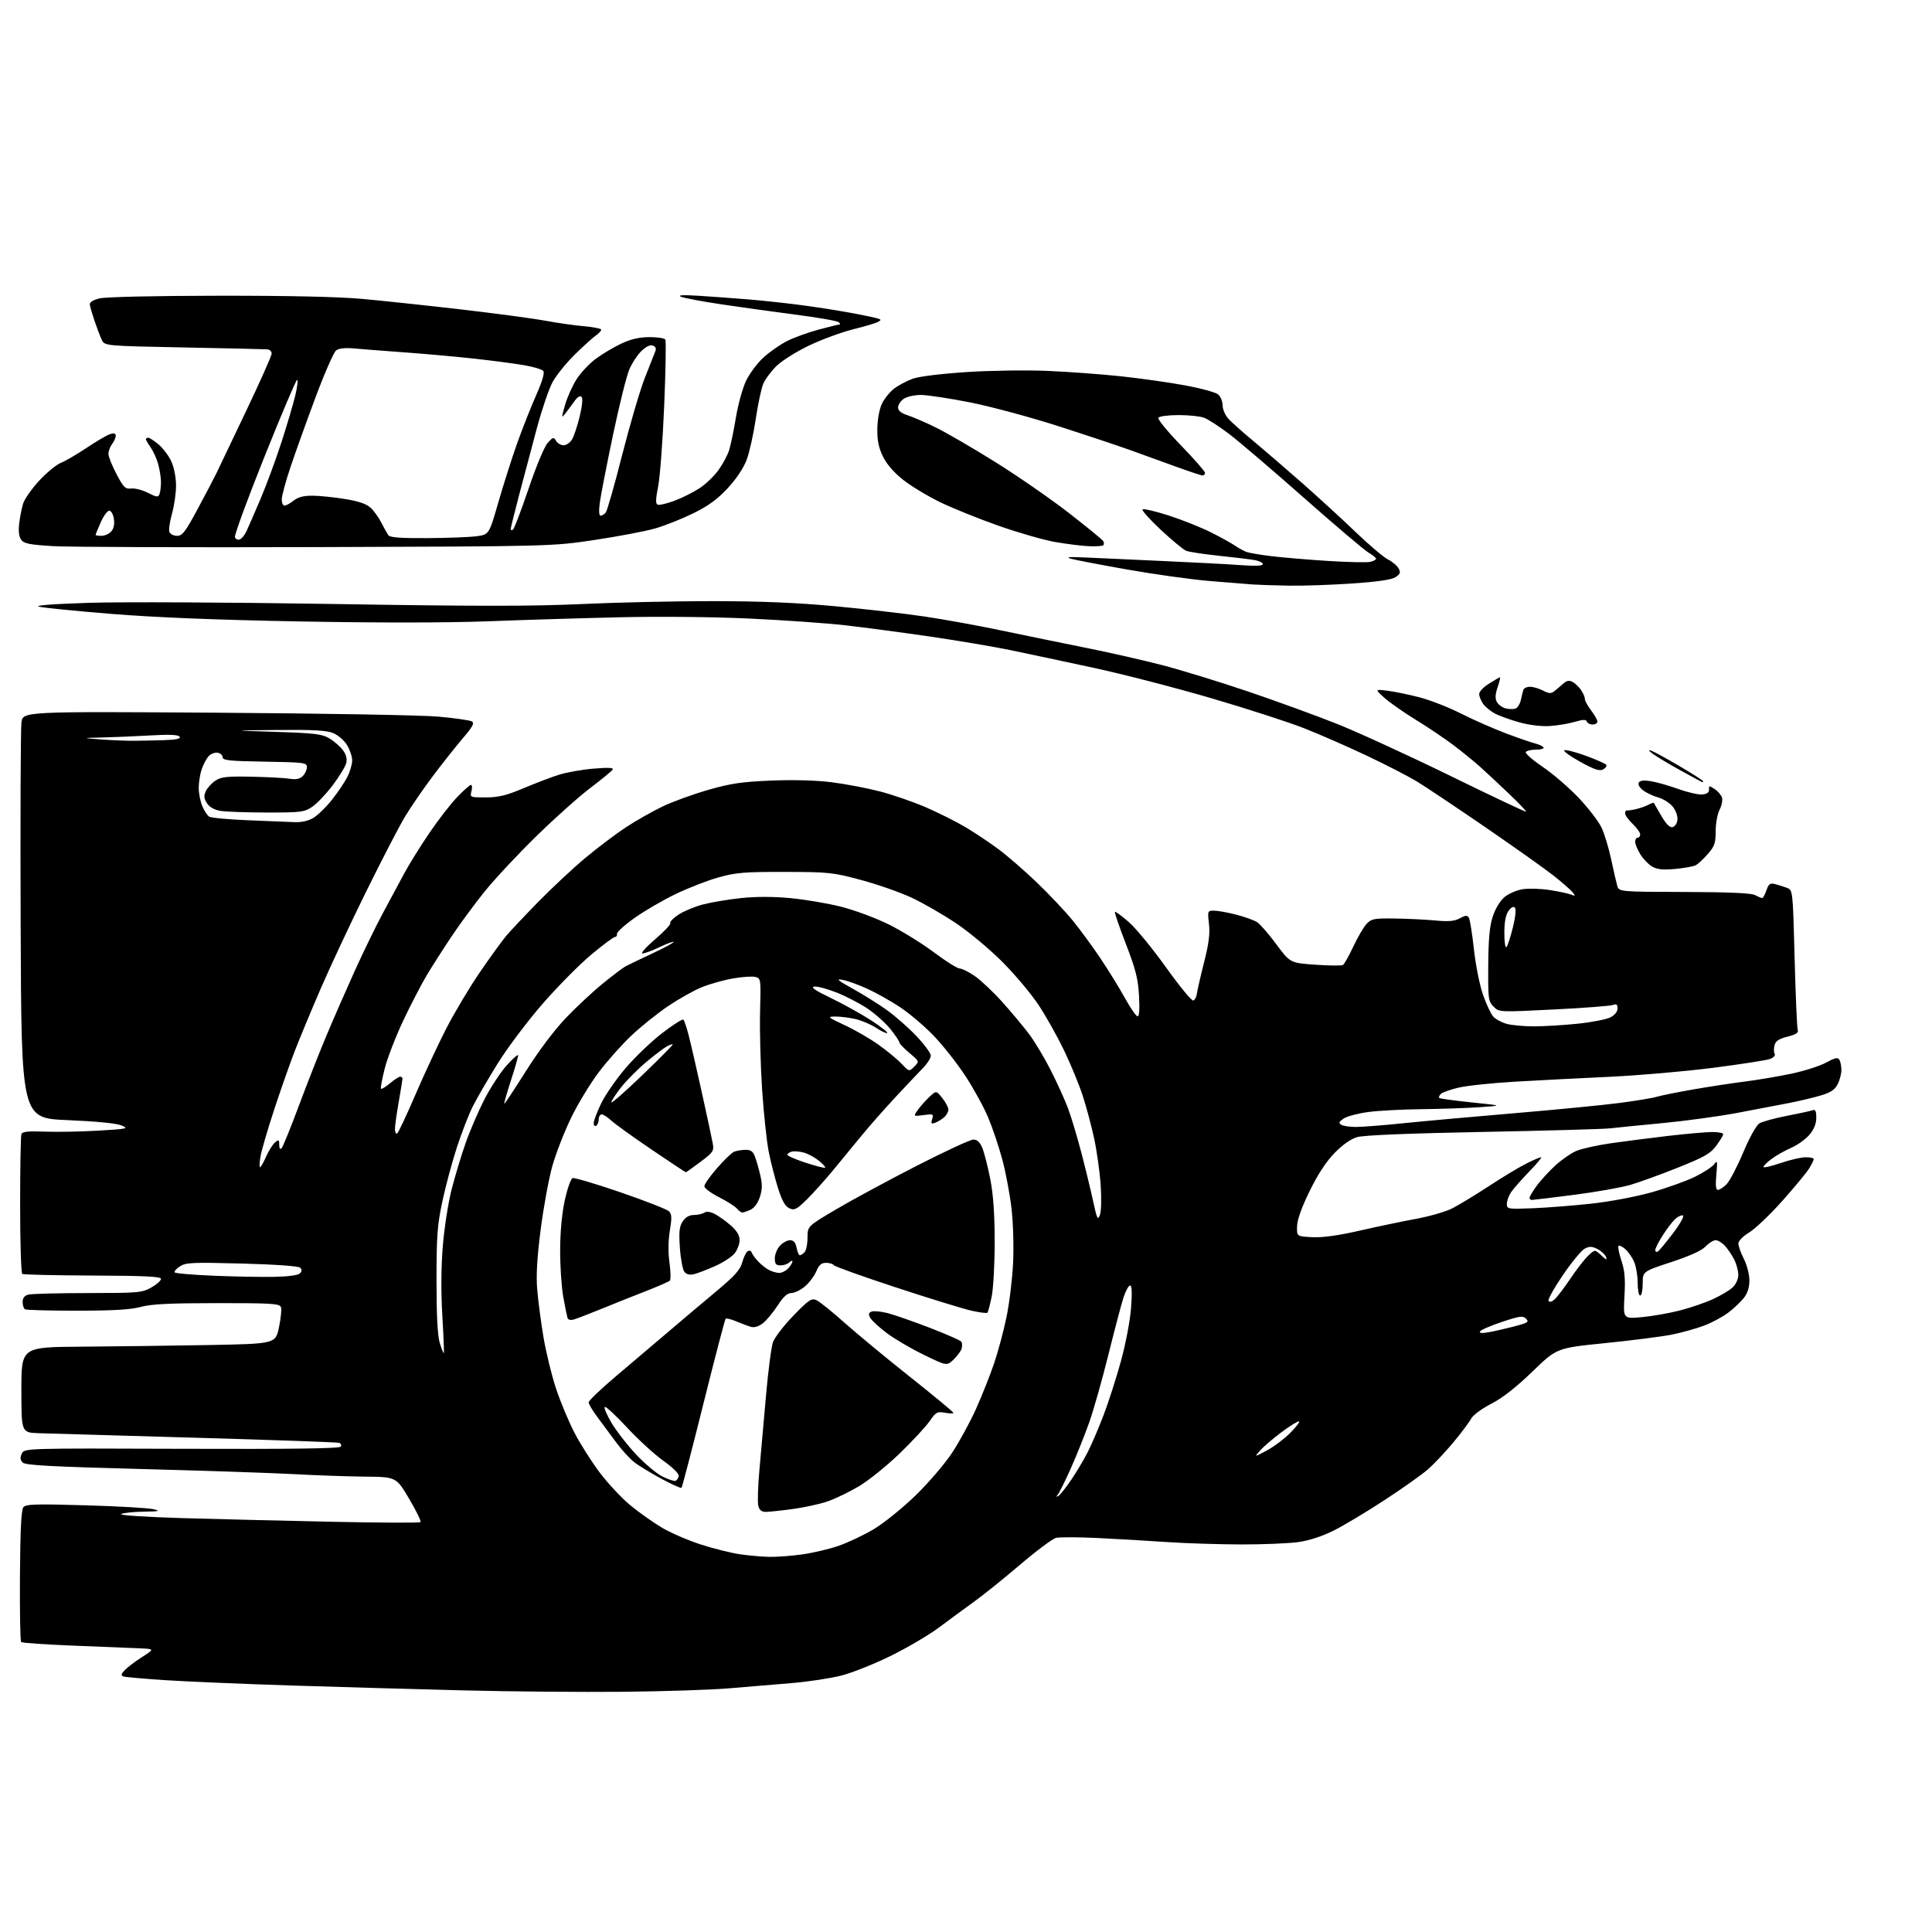 <?xml version="1.0" encoding="UTF-8" standalone="no"?>
<svg 
  version="1.1" 
  xmlns="http://www.w3.org/2000/svg" 
  xmlns:xlink="http://www.w3.org/1999/xlink" 
  xmlns:svg="http://www.w3.org/2000/svg"
  xmlns:rdf="http://www.w3.org/1999/02/22-rdf-syntax-ns#"
  xmlns:cc="http://creativecommons.org/ns#"
  xmlns:dc="http://purl.org/dc/elements/1.1/"
  viewBox="0 0 768 768"
  width="768"
  height="768"
>
<style>svg {background-color: white; }</style>"
<path stroke="none" fill="black" fill-rule="evenodd" d="M248.00,672.51C231.78,672.67 203.20,672.43 184.50,671.96C165.80,671.50 134.97,670.62 116.00,670.02C97.03,669.41 74.53,668.47 66.00,667.91C57.47,667.36 49.88,666.69 49.11,666.43C48.00,666.05 48.08,665.57 49.51,663.99C50.49,662.91 53.58,660.56 56.38,658.76C61.48,655.50 61.48,655.50 55.49,655.23C52.20,655.08 40.40,654.60 29.27,654.17C18.15,653.73 8.76,653.09 8.40,652.74C8.05,652.38 7.84,640.50 7.93,626.34C8.06,608.03 8.45,600.16 9.30,599.14C10.31,597.92 14.15,597.80 34.00,598.38C46.92,598.75 59.08,599.45 61.00,599.93C63.98,600.67 63.39,600.81 57.00,600.91C52.88,600.98 48.90,601.41 48.17,601.87C47.41,602.36 57.94,603.04 72.67,603.48C86.88,603.89 113.80,604.55 132.50,604.94C151.20,605.33 166.79,605.39 167.15,605.07C167.50,604.76 165.48,600.59 162.65,595.80C157.50,587.10 157.50,587.10 145.00,586.98C138.12,586.91 125.53,586.47 117.00,586.00C108.47,585.53 81.03,584.61 56.00,583.95C20.66,583.03 10.18,582.46 9.08,581.42C8.03,580.44 7.92,579.50 8.64,577.89C9.62,575.69 9.62,575.69 72.21,575.92C116.09,576.07 134.99,575.82 135.46,575.06C135.83,574.47 135.54,573.79 134.81,573.55C134.09,573.31 108.53,572.40 78.00,571.53C47.47,570.66 19.35,569.84 15.50,569.72C8.50,569.50 8.50,569.50 8.50,552.50C8.50,535.50 8.50,535.50 32.00,535.33C44.93,535.24 67.65,534.95 82.50,534.68C109.50,534.19 109.50,534.19 110.89,527.67C111.65,524.08 112.00,520.44 111.67,519.57C111.14,518.20 107.91,518.00 86.28,518.01C67.48,518.02 60.17,518.38 56.00,519.51C52.01,520.60 45.08,521.01 30.68,521.02C19.79,521.03 10.45,520.78 9.93,520.46C9.42,520.14 9.00,518.84 9.00,517.56C9.00,515.99 9.73,515.04 11.25,514.63C12.49,514.30 23.11,514.02 34.86,514.01C54.96,514.00 56.46,513.87 60.11,511.82C62.25,510.61 64.00,509.07 64.00,508.39C64.00,507.44 57.70,507.13 36.86,507.05C21.93,506.99 9.33,506.70 8.86,506.41C8.39,506.12 8.00,493.80 8.00,479.02C8.00,464.25 8.23,451.56 8.51,450.83C8.89,449.83 11.15,449.58 17.76,449.84C22.57,450.03 32.12,449.85 39.00,449.45C50.73,448.76 51.30,448.63 48.28,447.37C46.28,446.53 38.17,445.74 26.78,445.26C8.50,444.50 8.50,444.50 8.21,368.00C8.05,325.93 8.20,289.55 8.53,287.16C9.15,282.81 9.15,282.81 85.83,283.31C128.00,283.58 167.81,284.28 174.29,284.87C180.78,285.46 186.74,286.31 187.54,286.76C188.70,287.41 187.96,288.81 183.92,293.54C181.13,296.82 175.80,303.55 172.07,308.50C168.35,313.45 163.40,320.65 161.07,324.50C158.75,328.35 151.74,341.85 145.51,354.50C139.28,367.15 131.16,384.48 127.48,393.00C123.80,401.52 119.21,412.55 117.29,417.50C115.36,422.45 111.64,433.02 109.02,441.00C106.39,448.98 103.93,457.41 103.54,459.75C103.14,462.09 103.07,464.00 103.37,464.00C103.66,464.00 104.75,462.09 105.79,459.75C106.83,457.41 108.42,454.88 109.34,454.13C110.80,452.92 111.00,453.03 111.00,455.08C111.00,456.52 111.35,457.04 111.93,456.45C112.44,455.93 115.56,448.25 118.86,439.40C122.16,430.54 127.12,417.94 129.88,411.40C132.63,404.85 137.64,393.43 140.99,386.00C144.35,378.57 149.39,368.23 152.19,363.00C155.00,357.77 158.87,350.57 160.79,347.00C162.72,343.43 167.20,336.23 170.76,331.00C174.32,325.77 179.30,319.36 181.83,316.75C184.36,314.14 186.79,312.00 187.23,312.00C187.68,312.00 187.76,313.12 187.41,314.50C186.79,316.97 186.86,317.00 193.14,316.98C198.16,316.97 201.29,316.21 208.00,313.38C212.68,311.41 218.97,309.00 222.00,308.03C225.03,307.05 231.26,305.94 235.86,305.55C241.74,305.05 244.02,305.16 243.55,305.92C243.18,306.51 239.20,309.79 234.69,313.20C230.19,316.60 220.49,325.27 213.15,332.45C205.81,339.63 196.54,349.55 192.56,354.50C188.58,359.45 182.62,367.55 179.33,372.50C176.03,377.45 171.66,384.30 169.61,387.73C167.56,391.15 163.41,399.15 160.39,405.50C157.38,411.85 154.03,420.49 152.95,424.69C151.88,428.89 151.20,432.54 151.46,432.79C151.71,433.04 153.32,432.07 155.03,430.62C156.75,429.18 158.57,428.00 159.08,428.00C159.58,428.00 160.00,428.34 160.00,428.75C160.00,429.16 159.32,433.32 158.50,438.00C157.68,442.68 157.00,447.54 157.00,448.81C157.00,450.08 157.39,450.88 157.87,450.58C158.34,450.29 161.59,443.40 165.08,435.27C168.57,427.15 174.08,415.32 177.32,409.00C180.56,402.68 186.60,392.55 190.74,386.50C194.88,380.45 199.61,373.93 201.24,372.00C202.87,370.07 208.55,364.05 213.85,358.62C219.16,353.19 227.55,345.34 232.50,341.19C237.45,337.04 244.86,331.45 248.96,328.76C253.07,326.08 259.68,322.34 263.66,320.46C267.64,318.57 275.75,315.64 281.70,313.94C290.58,311.41 295.00,310.76 306.61,310.29C315.40,309.93 324.44,310.18 330.61,310.96C336.05,311.64 344.64,313.27 349.69,314.58C354.75,315.89 362.96,318.72 367.95,320.87C372.93,323.02 380.07,326.60 383.82,328.82C387.56,331.05 393.52,335.03 397.06,337.68C400.60,340.32 407.44,346.27 412.27,350.90C417.09,355.53 423.45,362.28 426.41,365.91C429.36,369.53 434.35,376.32 437.48,381.00C440.61,385.68 444.98,392.76 447.18,396.75C449.38,400.74 451.65,404.00 452.22,404.00C452.88,404.00 453.08,401.08 452.77,395.75C452.39,389.00 451.43,385.26 447.54,375.19C444.92,368.42 442.97,362.70 443.19,362.47C443.42,362.25 445.92,364.08 448.74,366.55C451.56,369.02 458.22,377.13 463.53,384.57C468.85,392.01 473.71,397.93 474.35,397.72C474.98,397.51 475.64,396.25 475.80,394.92C475.97,393.59 477.25,388.00 478.65,382.50C480.54,375.08 481.03,371.15 480.59,367.25C479.99,362.10 480.03,362.00 482.60,362.00C484.03,362.00 487.98,362.71 491.36,363.57C494.74,364.44 498.49,365.79 499.71,366.57C500.92,367.35 504.37,371.32 507.38,375.38C512.85,382.77 512.85,382.77 522.85,383.49C528.36,383.88 533.30,383.93 533.84,383.60C534.37,383.27 536.23,379.96 537.97,376.25C539.71,372.54 542.08,368.49 543.24,367.25C545.15,365.22 546.22,365.01 554.42,365.12C559.42,365.19 566.65,365.54 570.50,365.90C575.85,366.41 578.16,366.20 580.29,365.04C582.55,363.81 583.24,363.77 583.89,364.81C584.33,365.53 585.23,371.15 585.90,377.30C586.56,383.46 588.18,391.58 589.49,395.35C590.80,399.11 592.64,403.05 593.58,404.09C594.53,405.14 596.92,406.44 598.90,406.99C600.88,407.54 605.71,407.99 609.64,407.99C613.57,408.00 621.40,407.53 627.05,406.95C632.69,406.37 638.58,405.23 640.15,404.42C641.90,403.52 643.00,402.14 643.00,400.87C643.00,399.29 642.58,398.95 641.25,399.48C640.29,399.87 629.70,400.68 617.72,401.28C595.93,402.38 595.93,402.38 593.72,400.15C591.62,398.05 591.51,397.12 591.60,383.66C591.68,373.08 592.15,368.07 593.42,364.23C594.43,361.21 596.36,358.03 598.08,356.59C599.69,355.23 602.98,353.83 605.39,353.46C607.80,353.10 612.63,353.26 616.13,353.82C619.64,354.37 623.40,355.18 624.50,355.60C626.29,356.29 626.35,356.20 625.10,354.65C624.33,353.71 620.95,350.76 617.60,348.10C614.24,345.45 602.00,336.76 590.39,328.79C578.78,320.83 566.56,312.67 563.24,310.65C559.92,308.63 551.04,304.06 543.52,300.49C535.99,296.92 524.81,292.02 518.67,289.59C512.53,287.16 495.91,281.77 481.73,277.62C467.56,273.46 446.41,267.99 434.73,265.47C423.06,262.95 408.10,259.77 401.50,258.40C394.90,257.04 380.50,254.62 369.50,253.01C358.50,251.41 343.43,249.41 336.00,248.56C328.57,247.72 311.48,246.51 298.00,245.89C283.74,245.22 262.21,245.01 246.50,245.37C231.65,245.71 208.03,246.43 194.00,246.97C177.95,247.58 150.35,247.61 119.50,247.04C86.41,246.43 62.06,245.46 44.50,244.05C30.20,242.90 17.15,241.60 15.50,241.16C13.60,240.66 20.91,240.10 35.44,239.63C48.05,239.22 91.56,239.43 132.12,240.09C189.01,241.02 211.64,241.03 231.18,240.12C245.11,239.47 268.65,238.95 283.50,238.96C302.54,238.98 316.83,239.58 332.00,240.99C343.82,242.09 359.80,243.93 367.50,245.07C375.20,246.21 388.93,248.70 398.00,250.61C407.07,252.52 422.15,255.61 431.50,257.48C440.85,259.35 454.57,262.46 462.00,264.40C469.43,266.33 484.73,271.03 496.00,274.84C507.27,278.66 523.30,284.49 531.62,287.81C539.93,291.13 560.14,300.40 576.53,308.42C592.92,316.44 606.48,322.85 606.66,322.67C606.85,322.49 603.73,319.22 599.73,315.42C595.74,311.61 590.56,306.79 588.24,304.71C585.91,302.63 581.19,298.79 577.75,296.19C574.31,293.59 567.58,289.06 562.79,286.12C557.99,283.18 552.37,279.24 550.29,277.37C546.50,273.96 546.50,273.96 551.50,274.57C554.25,274.90 560.00,276.09 564.28,277.20C568.56,278.32 575.98,281.22 580.78,283.65C585.57,286.09 593.55,289.60 598.50,291.47C603.45,293.34 608.74,295.17 610.26,295.54C611.78,295.92 613.27,296.62 613.57,297.11C613.87,297.60 612.54,298.00 610.62,298.00C608.69,298.00 606.85,298.43 606.53,298.95C606.21,299.47 609.22,302.11 613.22,304.82C617.22,307.52 623.67,313.07 627.53,317.14C631.40,321.22 635.51,326.57 636.66,329.03C637.80,331.49 639.51,337.10 640.44,341.50C641.38,345.90 642.46,350.62 642.85,352.00C643.55,354.50 643.55,354.50 669.53,354.57C687.42,354.62 696.18,355.01 697.68,355.82C698.89,356.47 700.15,357.00 700.49,357.00C700.83,357.00 701.59,355.62 702.18,353.92C703.07,351.37 703.65,350.95 705.58,351.43C706.86,351.75 708.99,352.42 710.30,352.92C712.68,353.83 712.68,353.83 713.39,380.95C713.78,395.87 714.34,408.72 714.64,409.50C715.03,410.52 713.88,411.25 710.58,412.08C707.10,412.96 705.84,413.81 705.39,415.56C705.07,416.84 705.11,418.36 705.47,418.95C705.83,419.53 705.00,420.43 703.63,420.95C702.27,421.47 692.00,423.06 680.82,424.49C669.65,425.92 651.05,427.53 639.50,428.06C627.95,428.59 611.08,429.46 602.00,430.00C592.92,430.53 582.87,431.60 579.66,432.38C576.45,433.15 573.33,434.27 572.73,434.87C572.13,435.47 571.85,436.19 572.13,436.46C572.40,436.73 578.22,437.52 585.06,438.23C597.50,439.50 597.50,439.50 588.00,440.14C582.77,440.49 572.42,440.84 565.00,440.92C557.58,441.00 548.16,441.49 544.08,442.02C540.01,442.55 535.56,443.71 534.20,444.60C532.25,445.88 532.03,446.40 533.12,447.09C533.88,447.58 536.48,447.98 538.91,447.98C541.34,447.99 549.89,447.33 557.91,446.50C565.93,445.68 585.77,443.88 602.00,442.52C618.23,441.15 636.90,439.33 643.50,438.48C650.10,437.62 656.85,436.51 658.50,436.01C660.15,435.51 666.67,434.19 673.00,433.08C679.33,431.98 688.55,430.57 693.50,429.95C698.45,429.33 706.77,427.92 712.00,426.83C717.23,425.73 723.49,423.73 725.92,422.39C729.35,420.50 730.53,420.23 731.16,421.22C731.60,421.93 731.98,423.76 731.98,425.30C731.99,426.84 731.32,429.41 730.49,431.01C729.36,433.21 727.70,434.31 723.74,435.48C720.86,436.34 715.13,437.70 711.00,438.50C706.88,439.30 697.65,441.06 690.50,442.41C683.35,443.76 670.08,445.57 661.00,446.44C651.92,447.30 642.48,448.25 640.00,448.54C637.52,448.83 614.80,449.47 589.50,449.96C559.80,450.53 542.08,451.26 539.50,452.02C536.94,452.77 533.69,455.05 530.49,458.35C527.16,461.76 523.83,466.87 520.58,473.50C517.39,480.03 515.66,484.89 515.60,487.50C515.50,491.50 515.50,491.50 521.68,491.80C525.84,492.00 532.02,491.14 540.68,489.16C547.73,487.55 557.77,485.44 563.00,484.49C568.23,483.53 574.62,481.68 577.21,480.38C579.80,479.07 586.34,475.11 591.74,471.57C597.14,468.03 603.86,463.98 606.68,462.57C609.49,461.16 612.16,460.00 612.61,460.00C613.07,460.00 610.93,462.59 607.86,465.75C604.80,468.91 601.55,472.61 600.64,473.97C599.74,475.33 599.00,477.40 599.00,478.57C599.00,480.63 599.34,480.68 609.25,480.30C614.89,480.08 625.35,479.26 632.50,478.48C639.83,477.68 650.30,475.72 656.50,473.97C662.55,472.27 670.34,469.48 673.81,467.77C677.28,466.06 680.73,463.80 681.47,462.73C682.66,461.05 682.76,461.58 682.28,466.90C681.88,471.24 682.06,473.00 682.91,473.00C683.56,473.00 685.10,471.99 686.33,470.75C687.57,469.51 690.53,463.86 692.93,458.18C695.47,452.14 698.15,447.32 699.39,446.56C700.55,445.84 705.49,444.49 710.36,443.56C715.23,442.62 719.84,441.61 720.61,441.32C721.64,440.93 722.00,441.71 722.00,444.32C722.00,446.70 721.12,448.90 719.28,451.08C717.79,452.85 714.53,455.19 712.03,456.27C709.54,457.36 706.04,459.33 704.25,460.67C702.46,462.01 701.00,463.45 701.00,463.88C701.00,464.30 704.04,463.62 707.75,462.35C711.46,461.09 715.96,460.04 717.75,460.03C719.54,460.01 721.00,460.34 721.00,460.75C720.99,461.16 720.16,462.85 719.15,464.50C718.14,466.15 713.34,471.95 708.48,477.40C703.63,482.84 697.72,488.46 695.36,489.90C692.91,491.38 691.05,493.27 691.03,494.29C691.01,495.27 691.97,497.97 693.15,500.29C694.34,502.61 695.35,506.38 695.40,508.68C695.47,511.46 694.80,513.79 693.41,515.68C692.26,517.23 689.46,519.92 687.19,521.67C684.92,523.41 680.48,525.80 677.32,526.98C674.15,528.17 668.40,529.77 664.53,530.54C660.67,531.31 648.80,532.83 638.17,533.90C618.84,535.85 618.84,535.85 609.17,545.21C602.70,551.47 597.28,555.71 592.79,558.02C588.97,559.99 585.53,562.55 584.79,563.96C584.08,565.32 580.91,569.55 577.75,573.35C574.58,577.15 570.07,581.95 567.72,584.01C565.38,586.08 557.61,591.59 550.48,596.25C543.34,600.92 534.25,606.37 530.27,608.37C525.76,610.64 520.51,612.37 516.27,612.98C512.55,613.52 502.30,613.95 493.50,613.94C484.70,613.92 471.43,613.50 464.00,613.00C456.57,612.49 444.16,611.77 436.41,611.39C428.66,611.01 421.17,610.99 419.77,611.34C418.38,611.69 411.89,616.53 405.37,622.10C398.84,627.66 390.58,634.30 387.00,636.86C383.43,639.41 377.35,643.88 373.50,646.78C369.65,649.69 361.10,654.75 354.50,658.03C347.90,661.31 338.90,664.92 334.50,666.05C330.10,667.17 321.10,668.54 314.50,669.07C307.90,669.61 296.88,670.53 290.00,671.12C283.12,671.72 264.23,672.34 248.00,672.51zM305.68,618.88C308.53,618.94 314.38,618.52 318.68,617.93C322.98,617.34 329.56,615.80 333.31,614.51C337.05,613.22 343.34,610.24 347.29,607.90C351.24,605.55 358.68,599.56 363.83,594.58C369.03,589.55 375.54,581.96 378.47,577.51C381.38,573.10 385.67,565.23 388.01,560.00C390.35,554.77 393.56,546.67 395.16,542.00C396.75,537.33 398.98,529.00 400.11,523.50C401.25,518.00 402.42,508.32 402.72,502.00C403.03,495.60 402.75,486.00 402.09,480.35C401.44,474.77 399.81,466.08 398.46,461.04C397.11,455.99 394.59,448.48 392.87,444.35C391.15,440.21 387.03,432.70 383.73,427.67C380.42,422.63 374.74,415.43 371.11,411.67C367.47,407.90 361.52,402.84 357.87,400.42C354.23,397.99 348.38,394.70 344.87,393.09C341.37,391.48 336.93,389.88 335.00,389.52C332.14,389.00 332.86,389.64 339.00,393.04C343.12,395.32 349.20,399.12 352.50,401.48C355.80,403.84 361.09,408.48 364.25,411.81C367.41,415.13 370.00,418.65 370.00,419.62C370.00,420.59 368.65,422.76 367.01,424.44C365.36,426.13 360.45,431.32 356.09,436.00C351.73,440.68 345.53,447.70 342.33,451.62C339.12,455.53 333.94,461.83 330.81,465.62C327.68,469.40 323.09,474.49 320.60,476.93C316.63,480.80 315.78,481.22 313.77,480.31C312.12,479.55 310.87,477.34 309.30,472.38C308.10,468.60 306.44,462.12 305.61,458.00C304.78,453.88 303.58,442.61 302.94,432.98C302.31,423.34 301.95,409.48 302.14,402.18C302.49,389.14 302.46,388.90 300.26,388.35C299.03,388.04 295.02,388.31 291.35,388.95C287.68,389.59 282.12,391.16 278.99,392.43C275.86,393.70 269.83,397.08 265.60,399.93C261.37,402.79 254.81,408.05 251.02,411.62C247.23,415.19 241.37,421.78 237.99,426.26C234.61,430.73 229.65,438.92 226.97,444.45C224.30,449.98 220.96,458.55 219.57,463.50C218.17,468.45 216.10,479.70 214.96,488.50C213.50,499.76 213.08,506.87 213.54,512.50C213.90,516.90 215.02,525.46 216.04,531.53C217.06,537.60 219.31,546.82 221.05,552.03C222.78,557.24 226.06,565.10 228.34,569.50C230.61,573.90 235.14,581.03 238.39,585.35C241.64,589.67 247.12,595.53 250.55,598.36C253.99,601.20 259.66,605.21 263.15,607.28C266.64,609.35 273.63,612.37 278.67,613.99C283.71,615.61 290.69,617.35 294.17,617.85C297.65,618.35 302.83,618.81 305.68,618.88zM304.36,601.00C302.73,601.00 301.85,600.27 301.43,598.56C301.09,597.22 301.29,590.81 301.88,584.31C302.47,577.81 303.65,564.52 304.50,554.76C305.35,545.00 306.60,535.46 307.27,533.54C307.95,531.63 311.62,526.87 315.42,522.95C321.60,516.60 322.59,515.95 324.59,516.86C325.83,517.42 330.81,521.43 335.67,525.77C340.53,530.10 352.26,539.81 361.75,547.34C371.24,554.87 379.00,561.30 379.00,561.63C379.00,561.96 377.49,561.94 375.65,561.59C372.58,561.02 372.06,561.30 369.54,564.94C368.03,567.12 362.67,572.89 357.63,577.77C352.59,582.64 345.32,588.50 341.48,590.79C337.63,593.07 331.99,595.80 328.95,596.84C325.91,597.89 319.66,599.25 315.05,599.87C310.45,600.49 305.64,601.00 304.36,601.00zM420.75,594.63C421.45,594.22 423.75,591.32 425.87,588.19C427.99,585.06 430.95,580.08 432.44,577.12C433.94,574.17 436.74,567.64 438.66,562.62C440.59,557.61 443.68,547.96 445.55,541.20C447.47,534.23 449.23,525.01 449.61,519.95C450.07,513.87 449.95,511.00 449.22,511.00C448.64,511.00 447.47,513.14 446.62,515.75C445.77,518.36 443.06,528.60 440.61,538.50C438.15,548.40 434.71,560.55 432.96,565.50C431.20,570.45 427.96,578.55 425.75,583.50C423.54,588.45 421.23,593.15 420.62,593.94C419.76,595.04 419.80,595.21 420.75,594.63zM270.92,591.42C270.65,591.68 267.07,590.08 262.97,587.86C258.86,585.64 254.03,582.71 252.24,581.35C250.44,579.99 247.09,576.32 244.80,573.19C242.50,570.06 239.14,565.51 237.31,563.09C235.49,560.66 234.00,558.12 234.00,557.45C234.00,556.77 239.00,552.01 245.10,546.86C251.21,541.71 260.32,533.98 265.35,529.68C270.38,525.38 278.90,518.19 284.27,513.71C292.08,507.19 294.25,504.80 295.05,501.82C295.60,499.76 296.58,497.76 297.22,497.37C297.86,496.97 298.57,497.20 298.79,497.88C299.02,498.56 300.17,500.15 301.35,501.41C302.53,502.67 304.48,504.21 305.68,504.85C306.89,505.48 308.73,506.00 309.78,506.00C310.83,506.00 312.43,505.18 313.35,504.17C314.26,503.17 315.00,501.95 315.00,501.47C315.00,500.99 314.46,501.14 313.80,501.80C313.14,502.46 311.57,503.00 310.30,503.00C308.45,503.00 308.00,502.46 308.00,500.19C308.00,498.64 308.92,496.39 310.04,495.19C311.16,493.98 312.97,493.00 314.06,493.00C315.47,493.00 316.23,493.88 316.65,496.00C316.98,497.65 317.55,499.00 317.93,499.00C318.30,499.00 319.14,498.46 319.80,497.80C320.46,497.14 321.00,494.54 321.00,492.03C321.00,487.45 321.00,487.45 332.25,480.80C338.44,477.14 352.78,469.39 364.12,463.57C375.46,457.76 385.73,453.00 386.92,453.00C388.44,453.00 389.52,454.00 390.48,456.30C391.24,458.12 392.65,463.63 393.62,468.55C394.85,474.78 395.38,482.36 395.40,493.50C395.41,502.30 394.87,512.16 394.21,515.41C393.55,518.66 392.78,521.55 392.51,521.82C392.24,522.10 389.42,521.75 386.26,521.04C383.09,520.34 369.59,516.19 356.27,511.81C342.94,507.44 331.77,503.44 331.46,502.93C331.14,502.42 329.76,502.00 328.39,502.00C326.50,502.00 325.55,502.82 324.49,505.38C323.71,507.24 321.67,509.94 319.96,511.38C318.25,512.82 315.83,514.00 314.59,514.00C312.99,514.00 311.41,515.43 309.12,518.97C307.35,521.70 304.73,524.86 303.29,525.98C301.67,527.26 299.90,527.82 298.59,527.46C297.44,527.14 294.81,526.16 292.74,525.29C290.67,524.41 288.74,523.93 288.45,524.22C288.16,524.51 284.20,539.64 279.66,557.84C275.12,576.04 271.18,591.15 270.92,591.42zM268.50,588.67C269.05,588.48 269.63,587.64 269.80,586.79C269.98,585.85 267.59,583.45 263.65,580.65C260.11,578.12 253.57,572.12 249.13,567.33C244.68,562.54 240.75,558.92 240.39,559.28C240.02,559.65 241.25,562.51 243.11,565.65C244.97,568.79 249.33,574.39 252.79,578.10C256.25,581.80 260.98,585.77 263.29,586.92C265.61,588.06 267.95,588.85 268.50,588.67zM503.64,576.56C506.46,575.04 510.72,571.82 513.10,569.40C515.47,566.98 516.92,565.00 516.32,565.00C515.71,565.00 512.58,566.96 509.36,569.36C506.14,571.76 502.38,574.97 501.00,576.51C498.50,579.31 498.50,579.31 503.64,576.56zM379.10,540.41C376.38,543.01 376.38,543.01 367.19,538.54C362.14,536.08 355.51,532.18 352.45,529.88C349.40,527.57 346.45,524.85 345.91,523.83C345.16,522.42 345.29,521.82 346.48,521.37C347.33,521.04 350.17,521.31 352.77,521.96C355.37,522.62 362.90,525.24 369.50,527.78C376.10,530.33 381.78,532.82 382.13,533.32C382.47,533.81 382.54,535.03 382.29,536.01C382.03,536.99 380.60,538.97 379.10,540.41zM176.42,537.85C176.57,537.66 176.31,530.98 175.83,523.00C175.28,513.76 175.34,503.78 176.01,495.50C176.58,488.35 178.16,478.17 179.51,472.87C180.87,467.57 183.37,459.24 185.09,454.37C186.80,449.49 190.17,441.68 192.57,437.00C194.98,432.32 198.96,426.25 201.43,423.50C203.89,420.75 205.93,418.97 205.96,419.54C205.98,420.11 204.69,424.61 203.09,429.54C201.49,434.47 200.30,438.62 200.45,438.77C200.59,438.92 204.46,433.09 209.04,425.81C214.11,417.77 220.34,409.48 224.94,404.66C229.10,400.31 235.72,394.13 239.66,390.94C243.60,387.74 247.65,384.68 248.66,384.13C249.67,383.59 254.48,381.27 259.34,379.00C264.21,376.72 268.00,374.66 267.77,374.43C267.54,374.20 265.02,375.14 262.18,376.51C259.34,377.88 256.30,379.00 255.42,379.00C254.55,379.00 256.80,376.48 260.41,373.39C264.03,370.31 266.75,367.40 266.46,366.93C266.17,366.46 267.63,364.95 269.71,363.58C271.80,362.21 276.20,360.38 279.50,359.52C282.80,358.66 289.62,357.52 294.66,356.99C300.61,356.37 307.50,356.38 314.33,357.03C320.11,357.58 329.18,359.12 334.47,360.47C339.76,361.81 348.27,364.98 353.38,367.52C358.50,370.06 366.53,375.03 371.25,378.57C375.96,382.10 380.57,385.00 381.48,385.00C382.39,385.00 385.10,386.35 387.50,388.00C389.90,389.65 394.80,394.27 398.40,398.28C401.99,402.28 406.79,408.02 409.06,411.03C411.32,414.04 415.22,420.55 417.72,425.50C420.23,430.45 423.29,437.20 424.53,440.50C425.77,443.80 428.14,451.68 429.80,458.00C431.46,464.32 433.59,473.10 434.54,477.50C436.05,484.53 436.38,485.20 437.22,483.00C437.77,481.57 437.90,476.43 437.53,471.00C437.17,465.77 436.00,457.45 434.93,452.50C433.86,447.55 431.81,439.90 430.38,435.50C428.94,431.10 425.60,423.00 422.96,417.50C420.31,412.00 415.77,403.91 412.87,399.53C409.97,395.14 403.52,387.45 398.54,382.45C393.57,377.44 385.25,370.50 380.06,367.02C374.87,363.54 366.94,358.97 362.45,356.87C357.96,354.76 348.94,351.60 342.40,349.84C331.07,346.79 329.61,346.64 312.00,346.60C295.90,346.57 292.48,346.85 285.65,348.77C281.33,349.98 273.68,352.94 268.65,355.36C263.62,357.77 256.24,362.06 252.26,364.89C248.27,367.72 245.12,370.57 245.26,371.23C245.39,371.88 245.03,372.43 244.45,372.45C243.87,372.48 239.63,375.64 235.03,379.48C230.43,383.32 221.75,392.08 215.75,398.96C209.71,405.89 201.70,416.54 197.79,422.84C193.91,429.09 189.46,436.76 187.90,439.89C186.33,443.02 183.52,450.28 181.63,456.04C179.75,461.79 177.16,471.45 175.86,477.50C173.83,487.02 173.52,491.27 173.52,509.00C173.52,522.98 173.93,530.88 174.82,533.85C175.54,536.24 176.26,538.04 176.42,537.85zM591.61,529.61C593.75,529.25 598.34,528.21 601.80,527.31C607.31,525.88 607.92,525.49 606.65,524.22C605.38,522.95 604.18,523.11 597.11,525.46C592.66,526.95 588.73,528.63 588.37,529.22C587.92,529.93 588.97,530.06 591.61,529.61zM228.25,524.47C226.77,524.91 225.85,524.68 225.57,523.82C225.35,523.09 224.59,519.35 223.90,515.50C223.20,511.65 222.65,503.32 222.67,497.00C222.68,489.73 223.36,482.43 224.51,477.16C225.51,472.57 226.90,468.59 227.60,468.32C228.30,468.06 236.88,470.60 246.68,473.97C256.48,477.34 265.13,480.73 265.91,481.49C267.05,482.62 267.12,484.07 266.28,489.19C265.62,493.19 265.57,497.86 266.13,501.94C266.62,505.48 266.68,508.70 266.26,509.10C265.84,509.50 261.45,511.40 256.50,513.34C251.55,515.27 243.68,518.41 239.00,520.33C234.32,522.24 229.49,524.10 228.25,524.47zM652.62,523.59C656.69,523.22 663.45,522.03 667.67,520.96C671.88,519.88 677.83,517.85 680.91,516.44C683.98,515.04 687.51,512.93 688.75,511.77C690.07,510.52 691.00,508.47 691.00,506.78C691.00,505.19 690.27,502.46 689.38,500.70C688.49,498.94 686.84,496.49 685.71,495.25C684.58,494.01 682.91,493.00 682.00,493.00C681.09,493.00 679.30,494.12 678.01,495.49C676.49,497.11 671.73,499.27 664.34,501.70C653.00,505.43 653.00,505.43 653.00,510.22C653.00,512.85 652.55,515.00 652.00,515.00C651.45,515.00 651.00,512.74 651.00,509.97C651.00,507.20 650.39,503.49 649.64,501.72C648.89,499.95 647.31,497.64 646.13,496.59C644.95,495.54 643.72,494.95 643.39,495.27C643.06,495.60 643.58,498.22 644.53,501.09C645.86,505.10 646.14,508.37 645.75,515.28C645.24,524.25 645.24,524.25 652.62,523.59zM618.03,516.48C619.03,515.57 621.87,511.83 624.33,508.16C626.79,504.50 629.98,500.41 631.41,499.08C634.00,496.65 634.00,496.65 636.56,499.05C638.48,500.86 638.94,501.01 638.43,499.69C638.06,498.72 636.54,497.30 635.06,496.53C632.92,495.43 631.87,495.38 630.01,496.32C628.72,496.97 624.80,501.69 621.31,506.81C617.81,511.93 615.24,516.57 615.58,517.13C615.96,517.74 616.91,517.49 618.03,516.48zM108.75,507.57C114.41,507.47 118.46,506.94 119.20,506.20C120.05,505.35 120.09,504.69 119.34,503.94C118.69,503.29 109.67,502.64 96.19,502.28C76.32,501.75 73.85,501.87 71.47,503.43C70.02,504.38 69.13,505.46 69.49,505.83C69.86,506.20 76.76,506.78 84.83,507.12C92.90,507.46 103.66,507.66 108.75,507.57zM275.93,506.49C274.21,506.92 272.93,506.62 272.08,505.60C271.39,504.76 270.57,500.47 270.27,496.08C269.83,489.64 270.04,487.58 271.38,485.54C272.48,483.86 273.97,482.99 275.77,482.98C277.27,482.98 279.15,482.56 279.94,482.06C280.87,481.47 282.37,481.66 284.18,482.59C285.71,483.39 288.55,485.43 290.49,487.12C292.91,489.25 294.00,491.06 294.00,492.97C294.00,494.49 293.12,496.84 292.05,498.20C290.98,499.57 287.50,501.84 284.30,503.27C281.11,504.69 277.34,506.15 275.93,506.49zM659.02,497.49C659.58,497.14 662.31,493.86 665.08,490.20C667.86,486.53 669.62,483.37 669.00,483.17C668.39,482.96 667.02,483.58 665.95,484.54C664.89,485.50 662.67,488.40 661.01,490.98C659.36,493.56 658.00,496.22 658.00,496.90C658.00,497.57 658.46,497.83 659.02,497.49zM295.08,482.00C294.62,482.00 293.65,481.29 292.93,480.42C292.21,479.55 289.01,477.52 285.81,475.90C282.61,474.29 280.00,472.33 280.00,471.54C280.00,470.76 282.28,467.50 285.08,464.31C287.87,461.11 290.90,458.19 291.83,457.82C292.75,457.45 294.75,457.11 296.27,457.07C298.41,457.02 299.29,457.63 300.10,459.75C300.67,461.26 301.64,464.63 302.24,467.23C303.08,470.85 303.03,472.87 302.04,475.88C301.25,478.27 299.81,480.22 298.33,480.90C297.00,481.50 295.53,482.00 295.08,482.00zM608.93,477.00C608.42,477.00 608.00,476.62 608.00,476.15C608.00,475.68 609.28,473.55 610.84,471.40C612.41,469.26 615.75,465.61 618.27,463.29C620.80,460.98 624.57,458.37 626.65,457.50C628.74,456.63 634.73,455.29 639.97,454.52C645.21,453.75 655.58,452.42 663.00,451.55C670.42,450.69 678.41,449.99 680.75,449.99C683.09,450.00 685.00,450.38 685.00,450.85C685.00,451.32 683.76,453.38 682.25,455.43C679.92,458.58 677.58,459.92 667.00,464.15C660.12,466.90 651.58,470.00 648.00,471.04C644.42,472.08 634.38,473.85 625.68,474.97C616.98,476.08 609.44,477.00 608.93,477.00zM272.63,466.00C272.48,466.00 266.31,461.91 258.92,456.91C251.54,451.90 244.35,446.73 242.95,445.41C241.54,444.08 239.85,443.00 239.20,443.00C238.54,443.00 238.00,443.87 238.00,444.94C238.00,446.01 237.55,447.16 237.00,447.50C236.45,447.84 236.00,447.37 236.00,446.45C236.00,445.54 237.33,442.02 238.96,438.64C240.59,435.26 245.00,428.90 248.77,424.50C252.54,420.10 259.09,413.84 263.33,410.60C267.57,407.35 271.31,404.98 271.66,405.32C272.00,405.66 272.91,408.32 273.67,411.22C274.44,414.13 276.80,424.38 278.93,434.00C281.06,443.62 283.05,452.91 283.35,454.64C283.86,457.52 283.45,458.12 278.41,461.89C275.39,464.15 272.79,466.00 272.63,466.00zM328.00,464.19C328.27,463.99 327.15,462.73 325.50,461.39C323.85,460.06 321.15,458.60 319.50,458.16C317.85,457.71 315.71,457.55 314.75,457.79C313.79,458.03 313.00,458.59 313.00,459.04C313.00,459.48 316.26,460.90 320.25,462.20C324.24,463.49 327.73,464.39 328.00,464.19zM371.68,446.34C370.19,446.87 369.99,446.61 370.55,444.85C371.18,442.84 370.97,442.74 367.11,443.26C363.00,443.81 363.00,443.81 364.90,441.15C365.95,439.69 368.01,437.38 369.49,436.00C372.18,433.50 372.18,433.50 374.58,436.50C375.91,438.15 376.99,440.22 377.00,441.10C377.00,441.97 376.21,443.37 375.25,444.19C374.29,445.02 372.68,445.99 371.68,446.34zM255.35,427.37C262.14,420.84 267.58,415.35 267.44,415.17C267.29,414.99 266.24,415.33 265.11,415.94C263.98,416.55 260.33,419.30 257.01,422.07C253.69,424.84 249.17,429.37 246.98,432.14C244.79,434.91 243.00,437.64 243.00,438.21C243.00,438.77 248.56,433.90 255.35,427.37zM363.45,423.98C365.50,421.93 365.50,421.93 361.50,418.57C359.30,416.72 357.50,414.82 357.50,414.35C357.50,413.88 355.92,411.53 354.00,409.13C352.07,406.72 348.02,403.08 345.00,401.03C341.98,398.98 336.43,396.08 332.68,394.59C328.93,393.10 324.88,392.02 323.68,392.19C322.13,392.41 324.03,393.72 330.26,396.71C335.08,399.03 342.22,402.99 346.13,405.51C350.03,408.04 352.99,410.34 352.71,410.63C352.42,410.92 350.45,410.01 348.34,408.62C346.23,407.23 342.48,405.64 340.00,405.07C337.52,404.51 333.93,404.07 332.00,404.09C328.72,404.13 328.97,404.35 335.86,407.56C339.91,409.44 345.98,412.97 349.36,415.39C352.74,417.81 356.83,421.20 358.45,422.92C361.41,426.04 361.41,426.04 363.45,423.98zM598.86,376.45C599.34,375.93 600.48,372.39 601.41,368.60C602.46,364.33 602.74,361.34 602.16,360.76C601.59,360.19 600.62,360.71 599.62,362.14C598.53,363.69 598.00,366.58 598.00,370.92C598.00,374.62 598.37,376.99 598.86,376.45zM666.00,345.41C661.17,345.86 658.82,345.64 656.84,344.53C655.38,343.70 653.24,341.51 652.09,339.65C650.94,337.79 650.00,335.53 650.00,334.63C650.00,333.73 650.45,333.00 651.00,333.00C651.55,333.00 652.00,332.41 652.00,331.69C652.00,330.96 650.65,329.08 649.00,327.50C647.35,325.92 646.00,324.04 646.00,323.31C646.00,322.59 646.34,322.07 646.75,322.16C647.16,322.25 648.85,322.00 650.50,321.60C652.15,321.21 654.33,320.43 655.35,319.87C656.36,319.32 657.30,319.01 657.42,319.18C657.54,319.36 658.88,321.66 660.40,324.31C662.24,327.51 663.71,329.01 664.83,328.80C665.76,328.62 666.63,327.36 666.80,325.94C666.97,324.48 666.20,322.25 664.99,320.72C663.84,319.25 661.23,317.58 659.20,317.02C657.16,316.45 654.42,315.15 653.11,314.13C651.67,313.02 651.01,311.79 651.46,311.07C651.97,310.24 653.53,310.08 656.35,310.55C658.63,310.93 663.56,312.34 667.29,313.68C671.03,315.03 675.30,315.98 676.79,315.81C678.61,315.60 679.46,314.95 679.37,313.81C679.25,312.26 679.44,312.24 681.58,313.65C682.87,314.49 684.19,316.02 684.51,317.04C684.84,318.06 684.40,320.25 683.55,321.90C682.70,323.55 682.00,327.38 682.00,330.42C682.00,335.17 681.57,336.42 678.86,339.50C677.14,341.47 675.00,343.46 674.11,343.94C673.23,344.41 669.58,345.07 666.00,345.41zM117.00,326.81C119.96,326.93 122.59,326.33 124.68,325.05C126.43,323.98 129.73,320.75 132.00,317.87C134.28,314.99 137.01,310.94 138.07,308.86C139.13,306.78 140.00,303.82 140.00,302.29C139.99,300.76 139.08,298.01 137.97,296.19C136.86,294.37 134.41,292.23 132.51,291.44C129.87,290.34 124.69,290.04 110.28,290.18C91.50,290.36 91.50,290.36 109.50,290.93C125.06,291.42 127.96,291.77 130.90,293.50C132.76,294.60 135.18,296.70 136.28,298.16C137.64,299.99 138.06,301.63 137.62,303.36C137.27,304.76 134.85,308.72 132.24,312.17C129.63,315.62 125.97,319.46 124.10,320.72C120.95,322.84 119.66,323.00 106.10,322.99C98.07,322.98 89.78,322.69 87.68,322.35C85.21,321.94 83.30,320.87 82.29,319.32C81.06,317.44 80.95,316.40 81.81,314.51C82.42,313.19 84.14,311.30 85.64,310.31C87.93,308.81 90.25,308.56 99.94,308.75C106.30,308.88 113.13,309.24 115.11,309.56C117.71,309.97 119.19,309.67 120.36,308.49C121.26,307.59 122.00,306.00 122.00,304.95C122.00,303.17 120.96,303.03 105.25,302.77C91.15,302.54 88.50,302.26 88.50,301.00C88.50,300.18 87.58,299.37 86.44,299.21C85.31,299.04 83.69,299.72 82.84,300.71C81.98,301.69 80.77,304.03 80.14,305.90C79.51,307.77 79.00,311.05 79.00,313.18C79.00,315.32 79.63,318.57 80.40,320.41C81.17,322.25 82.40,324.15 83.15,324.63C83.89,325.11 90.80,325.75 98.50,326.06C106.20,326.38 114.53,326.71 117.00,326.81zM676.75,310.96C676.61,310.94 672.66,308.80 667.97,306.21C663.29,303.62 658.34,300.66 656.97,299.63C655.23,298.31 655.06,297.94 656.38,298.40C657.42,298.75 662.48,301.52 667.63,304.55C672.78,307.58 677.00,310.28 677.00,310.53C677.00,310.79 676.89,310.98 676.75,310.96zM637.24,305.87C635.84,306.62 633.73,305.91 628.01,302.74C623.94,300.48 621.18,298.44 621.88,298.21C622.57,297.98 626.49,299.00 630.58,300.50C634.67,301.99 638.24,303.59 638.53,304.05C638.82,304.52 638.24,305.34 637.24,305.87zM53.00,294.47C56.02,294.45 61.56,294.34 65.31,294.22C70.10,294.06 71.91,293.66 71.41,292.86C70.92,292.06 67.45,291.91 59.61,292.35C53.50,292.70 44.90,293.07 40.50,293.17C32.50,293.36 32.50,293.36 40.00,293.93C44.12,294.24 49.98,294.49 53.00,294.47zM616.00,288.61C612.72,288.82 607.88,288.23 604.00,287.15C600.42,286.16 596.06,284.59 594.31,283.68C592.56,282.76 590.42,281.01 589.56,279.78C588.70,278.56 588.00,276.80 588.00,275.88C588.00,274.95 589.69,273.15 591.75,271.86C593.81,270.58 595.79,269.39 596.15,269.22C596.51,269.04 596.17,270.74 595.39,273.00C594.37,275.96 594.27,277.63 595.02,279.03C595.59,280.10 597.17,281.26 598.53,281.60C599.88,281.94 601.66,281.96 602.47,281.65C603.28,281.34 604.22,279.83 604.55,278.29C604.89,276.76 605.34,274.94 605.55,274.25C605.76,273.56 606.96,273.00 608.22,273.01C609.47,273.01 611.80,273.69 613.38,274.52C615.73,275.74 616.57,275.78 617.87,274.76C618.75,274.07 620.33,272.73 621.38,271.79C622.77,270.54 623.77,270.34 625.09,271.05C626.09,271.58 627.60,273.01 628.45,274.23C629.30,275.45 630.00,277.05 630.00,277.79C630.00,278.53 631.12,280.61 632.50,282.41C633.88,284.21 635.00,286.21 635.00,286.84C635.00,287.48 634.14,288.00 633.08,288.00C632.03,288.00 630.99,287.47 630.78,286.83C630.48,285.95 629.29,285.98 625.94,286.96C623.50,287.68 619.02,288.42 616.00,288.61zM512.50,232.81C507.00,232.72 500.48,232.51 498.00,232.34C495.52,232.17 487.65,231.53 480.50,230.93C473.35,230.32 458.75,228.28 448.05,226.39C437.35,224.50 427.22,222.55 425.55,222.06C423.43,221.45 425.26,221.31 431.50,221.61C436.45,221.85 450.40,222.48 462.50,223.02C474.60,223.56 488.44,224.29 493.25,224.65C499.01,225.07 502.00,224.93 502.00,224.25C502.00,223.69 500.54,222.96 498.75,222.65C496.96,222.33 490.56,221.55 484.52,220.92C478.48,220.29 472.63,219.40 471.52,218.95C470.41,218.49 465.90,214.77 461.50,210.67C457.10,206.57 453.81,202.90 454.18,202.51C454.56,202.12 459.22,203.20 464.54,204.91C469.86,206.62 477.40,209.63 481.30,211.58C485.20,213.54 489.54,215.93 490.94,216.91C492.35,217.88 494.40,219.00 495.50,219.41C496.60,219.81 501.10,220.57 505.50,221.10C509.90,221.63 520.02,222.48 528.00,222.99C535.98,223.49 543.51,223.65 544.75,223.34C545.99,223.03 547.00,222.48 547.00,222.11C547.00,221.74 545.62,220.62 543.94,219.62C542.26,218.63 530.67,208.79 518.19,197.77C505.71,186.74 492.35,175.34 488.50,172.43C484.65,169.52 480.23,166.66 478.68,166.07C477.14,165.48 472.55,165.00 468.49,165.00C464.39,165.00 460.83,165.47 460.46,166.06C460.10,166.64 464.13,171.57 469.41,177.00C474.68,182.44 479.00,187.37 479.00,187.95C479.00,188.53 478.57,189.00 478.04,189.00C477.51,189.00 472.68,187.40 467.29,185.44C461.91,183.49 453.68,180.51 449.00,178.82C444.32,177.14 431.50,172.87 420.50,169.34C409.50,165.80 393.79,161.58 385.58,159.95C377.37,158.33 368.58,157.00 366.05,157.00C363.50,157.00 360.45,157.69 359.22,158.56C358.00,159.41 357.00,160.95 357.00,161.98C357.00,163.25 358.19,164.23 360.75,165.06C362.81,165.72 367.88,167.91 372.00,169.93C376.12,171.94 386.76,178.12 395.63,183.66C404.51,189.20 417.64,198.29 424.82,203.86C432.00,209.44 438.18,214.48 438.54,215.07C438.90,215.65 438.93,216.41 438.59,216.74C438.25,217.08 435.64,217.25 432.78,217.12C429.92,216.99 423.92,216.24 419.45,215.46C414.97,214.68 404.82,211.77 396.90,208.98C388.98,206.20 378.45,201.94 373.50,199.52C368.55,197.09 361.97,193.10 358.88,190.64C355.30,187.79 352.43,184.46 350.96,181.42C349.26,177.90 348.68,175.04 348.75,170.39C348.81,166.73 349.56,162.62 350.57,160.50C351.51,158.51 353.71,155.80 355.46,154.46C357.21,153.13 360.58,151.35 362.96,150.51C365.48,149.62 374.44,148.53 384.39,147.89C393.80,147.28 408.25,147.08 416.50,147.44C424.75,147.79 437.80,148.75 445.50,149.57C453.20,150.39 464.68,152.01 471.00,153.18C477.32,154.34 483.29,155.97 484.25,156.80C485.21,157.63 486.00,159.57 486.00,161.10C486.00,162.63 487.01,165.02 488.25,166.40C489.49,167.78 493.92,171.74 498.10,175.20C502.27,178.67 511.05,186.22 517.60,191.99C524.14,197.75 533.77,206.58 539.00,211.61C544.23,216.63 549.95,221.48 551.72,222.38C553.49,223.28 555.41,224.90 555.99,225.98C556.84,227.57 556.61,228.21 554.74,229.43C553.19,230.45 547.64,231.26 537.48,231.95C529.24,232.51 518.00,232.90 512.50,232.81zM126.00,217.48C74.57,217.64 27.39,217.47 21.14,217.10C11.75,216.53 9.54,216.09 8.43,214.57C7.53,213.34 7.26,211.18 7.63,208.11C7.93,205.57 8.63,202.02 9.18,200.21C9.73,198.40 12.61,194.29 15.58,191.08C18.55,187.87 22.45,184.67 24.24,183.96C26.03,183.26 30.65,180.57 34.50,177.98C38.35,175.40 42.51,172.97 43.75,172.58C45.34,172.07 46.00,172.27 46.00,173.24C46.00,174.00 45.34,175.49 44.53,176.56C43.72,177.63 43.09,179.40 43.11,180.50C43.14,181.60 44.59,185.20 46.33,188.50C49.12,193.79 49.82,194.46 52.17,194.19C53.64,194.02 56.63,194.79 58.82,195.91C62.32,197.69 62.88,197.75 63.40,196.39C63.73,195.54 64.00,193.41 63.99,191.67C63.99,189.93 63.49,186.70 62.88,184.50C62.27,182.30 60.92,179.31 59.89,177.85C58.85,176.39 58.00,174.92 58.00,174.60C58.00,174.27 58.42,174.00 58.92,174.00C59.43,174.00 61.30,175.22 63.07,176.71C64.84,178.20 67.11,181.24 68.12,183.46C69.17,185.76 69.97,189.84 69.98,192.93C69.99,195.92 69.27,200.97 68.38,204.15C67.49,207.33 67.02,210.62 67.35,211.46C67.67,212.31 69.04,213.00 70.39,213.00C72.49,213.00 73.69,211.43 78.62,202.25C81.80,196.34 85.16,189.93 86.09,188.00C87.01,186.07 92.32,174.95 97.89,163.27C103.45,151.60 108.00,141.36 108.00,140.52C108.00,139.69 107.21,138.94 106.25,138.87C105.29,138.79 90.34,138.45 73.04,138.12C41.57,137.50 41.57,137.50 40.41,135.00C39.77,133.62 38.49,130.25 37.56,127.50C36.63,124.75 35.79,121.86 35.69,121.07C35.57,120.17 36.99,119.26 39.50,118.63C41.87,118.03 61.01,117.59 86.50,117.56C114.49,117.52 134.56,117.96 144.00,118.82C151.97,119.54 169.75,121.44 183.50,123.03C197.25,124.63 212.32,126.65 217.00,127.52C221.68,128.40 228.54,129.38 232.25,129.69C235.96,130.01 239.00,130.63 239.00,131.08C239.00,131.52 237.99,132.59 236.75,133.45C235.51,134.32 231.75,137.73 228.39,141.04C225.04,144.35 221.11,149.22 219.67,151.87C218.22,154.52 215.42,162.72 213.44,170.10C211.46,177.47 208.31,189.35 206.43,196.50C204.55,203.65 203.01,209.86 203.01,210.31C203.00,210.75 203.40,210.87 203.89,210.57C204.38,210.26 207.17,202.96 210.09,194.34C213.09,185.45 216.39,177.54 217.70,176.08C219.82,173.71 220.09,173.64 221.05,175.25C221.63,176.21 222.97,177.00 224.03,177.00C225.09,177.00 226.58,175.99 227.35,174.75C228.12,173.51 229.50,169.39 230.42,165.60C231.46,161.31 231.74,158.34 231.16,157.76C230.58,157.18 229.52,157.82 228.36,159.46C227.34,160.91 225.72,163.09 224.77,164.30C223.13,166.39 223.12,166.24 224.61,161.00C225.47,157.97 227.53,153.37 229.18,150.77C230.84,148.16 234.33,144.46 236.95,142.54C239.57,140.61 244.14,137.91 247.11,136.53C250.86,134.78 254.23,134.02 258.19,134.01C261.32,134.00 264.15,134.44 264.48,134.97C264.81,135.50 264.61,147.32 264.03,161.22C263.45,175.12 262.37,189.58 261.63,193.34C260.59,198.60 260.56,200.28 261.48,200.63C262.14,200.88 265.16,200.16 268.20,199.03C271.23,197.89 275.71,195.64 278.16,194.02C280.61,192.40 283.99,189.14 285.66,186.78C287.34,184.43 289.22,180.93 289.83,179.00C290.45,177.07 291.66,171.22 292.53,166.00C293.40,160.78 295.22,154.19 296.58,151.36C297.93,148.53 301.02,144.40 303.43,142.17C305.84,139.95 310.07,136.99 312.82,135.59C315.57,134.20 321.23,132.15 325.39,131.03C329.56,129.91 333.29,129.00 333.68,129.00C334.08,129.00 333.97,128.59 333.45,128.09C332.93,127.58 325.07,126.21 316.00,125.04C306.93,123.86 293.51,122.00 286.18,120.89C278.85,119.79 271.88,118.46 270.68,117.95C269.22,117.32 271.48,117.19 277.50,117.56C282.45,117.86 291.68,118.54 298.00,119.06C304.32,119.59 314.45,120.71 320.50,121.55C326.55,122.39 335.10,123.76 339.50,124.60C343.90,125.43 348.18,126.34 349.00,126.62C350.33,127.08 350.33,127.23 348.99,127.98C348.16,128.45 343.72,129.77 339.11,130.91C334.51,132.06 326.63,134.96 321.62,137.35C316.60,139.75 310.76,143.42 308.63,145.52C306.50,147.61 304.14,150.81 303.38,152.63C302.62,154.45 301.28,160.77 300.40,166.69C299.52,172.61 297.91,179.84 296.82,182.76C295.59,186.04 292.71,190.36 289.30,194.04C285.22,198.44 281.63,201.07 275.63,204.03C271.16,206.23 264.35,208.94 260.50,210.05C256.65,211.16 245.85,213.22 236.50,214.62C219.50,217.18 219.50,217.18 126.00,217.48zM95.33,214.43C96.10,214.13 97.29,212.68 97.97,211.19C98.66,209.71 101.14,204.00 103.49,198.50C105.84,193.00 109.62,182.77 111.89,175.77C114.16,168.78 116.64,160.34 117.42,157.02C118.19,153.71 118.50,151.00 118.10,151.00C117.70,151.00 111.85,164.76 105.11,181.59C98.37,198.41 93.09,212.80 93.39,213.57C93.68,214.34 94.56,214.72 95.33,214.43zM169.87,213.91C177.92,213.86 186.73,213.53 189.46,213.16C194.41,212.50 194.41,212.50 198.11,199.64C200.15,192.57 203.51,182.01 205.59,176.17C207.68,170.33 211.07,161.73 213.14,157.07C215.59,151.53 216.57,148.19 215.96,147.45C215.45,146.83 211.98,145.80 208.26,145.16C204.54,144.52 195.65,143.35 188.50,142.56C181.35,141.78 168.75,140.64 160.50,140.05C152.25,139.45 143.22,138.75 140.42,138.49C137.23,138.20 134.71,138.49 133.63,139.28C132.69,139.97 128.99,148.40 125.40,158.02C121.82,167.63 117.33,180.12 115.44,185.76C113.55,191.41 112.00,197.15 112.00,198.51C112.00,199.88 112.49,201.00 113.09,201.00C113.69,201.00 115.33,200.10 116.73,199.00C118.55,197.57 120.72,197.02 124.38,197.05C127.20,197.08 132.99,197.68 137.25,198.38C142.64,199.26 145.71,200.32 147.37,201.88C148.67,203.10 150.58,205.77 151.61,207.80C152.64,209.84 153.88,212.06 154.36,212.75C155.01,213.66 159.22,213.98 169.87,213.91zM40.35,213.00C41.63,213.00 43.38,212.21 44.23,211.25C45.23,210.11 45.60,208.36 45.27,206.25C45.00,204.45 44.18,203.00 43.43,203.00C42.70,203.00 41.17,205.08 40.05,207.63C38.92,210.17 38.00,212.42 38.00,212.63C38.00,212.83 39.06,213.00 40.35,213.00zM238.75,205.00C239.30,205.00 240.22,204.44 240.79,203.75C241.36,203.06 244.28,192.82 247.28,181.00C250.29,169.18 254.31,155.45 256.22,150.50C258.14,145.55 260.04,140.72 260.45,139.76C260.97,138.57 260.68,137.82 259.54,137.38C258.48,136.97 256.85,137.72 255.01,139.49C253.44,141.00 251.25,144.32 250.16,146.87C249.06,149.42 246.13,161.21 243.64,173.08C241.15,184.95 238.80,196.99 238.43,199.83C238.00,203.09 238.11,205.00 238.75,205.00z" />

</svg>